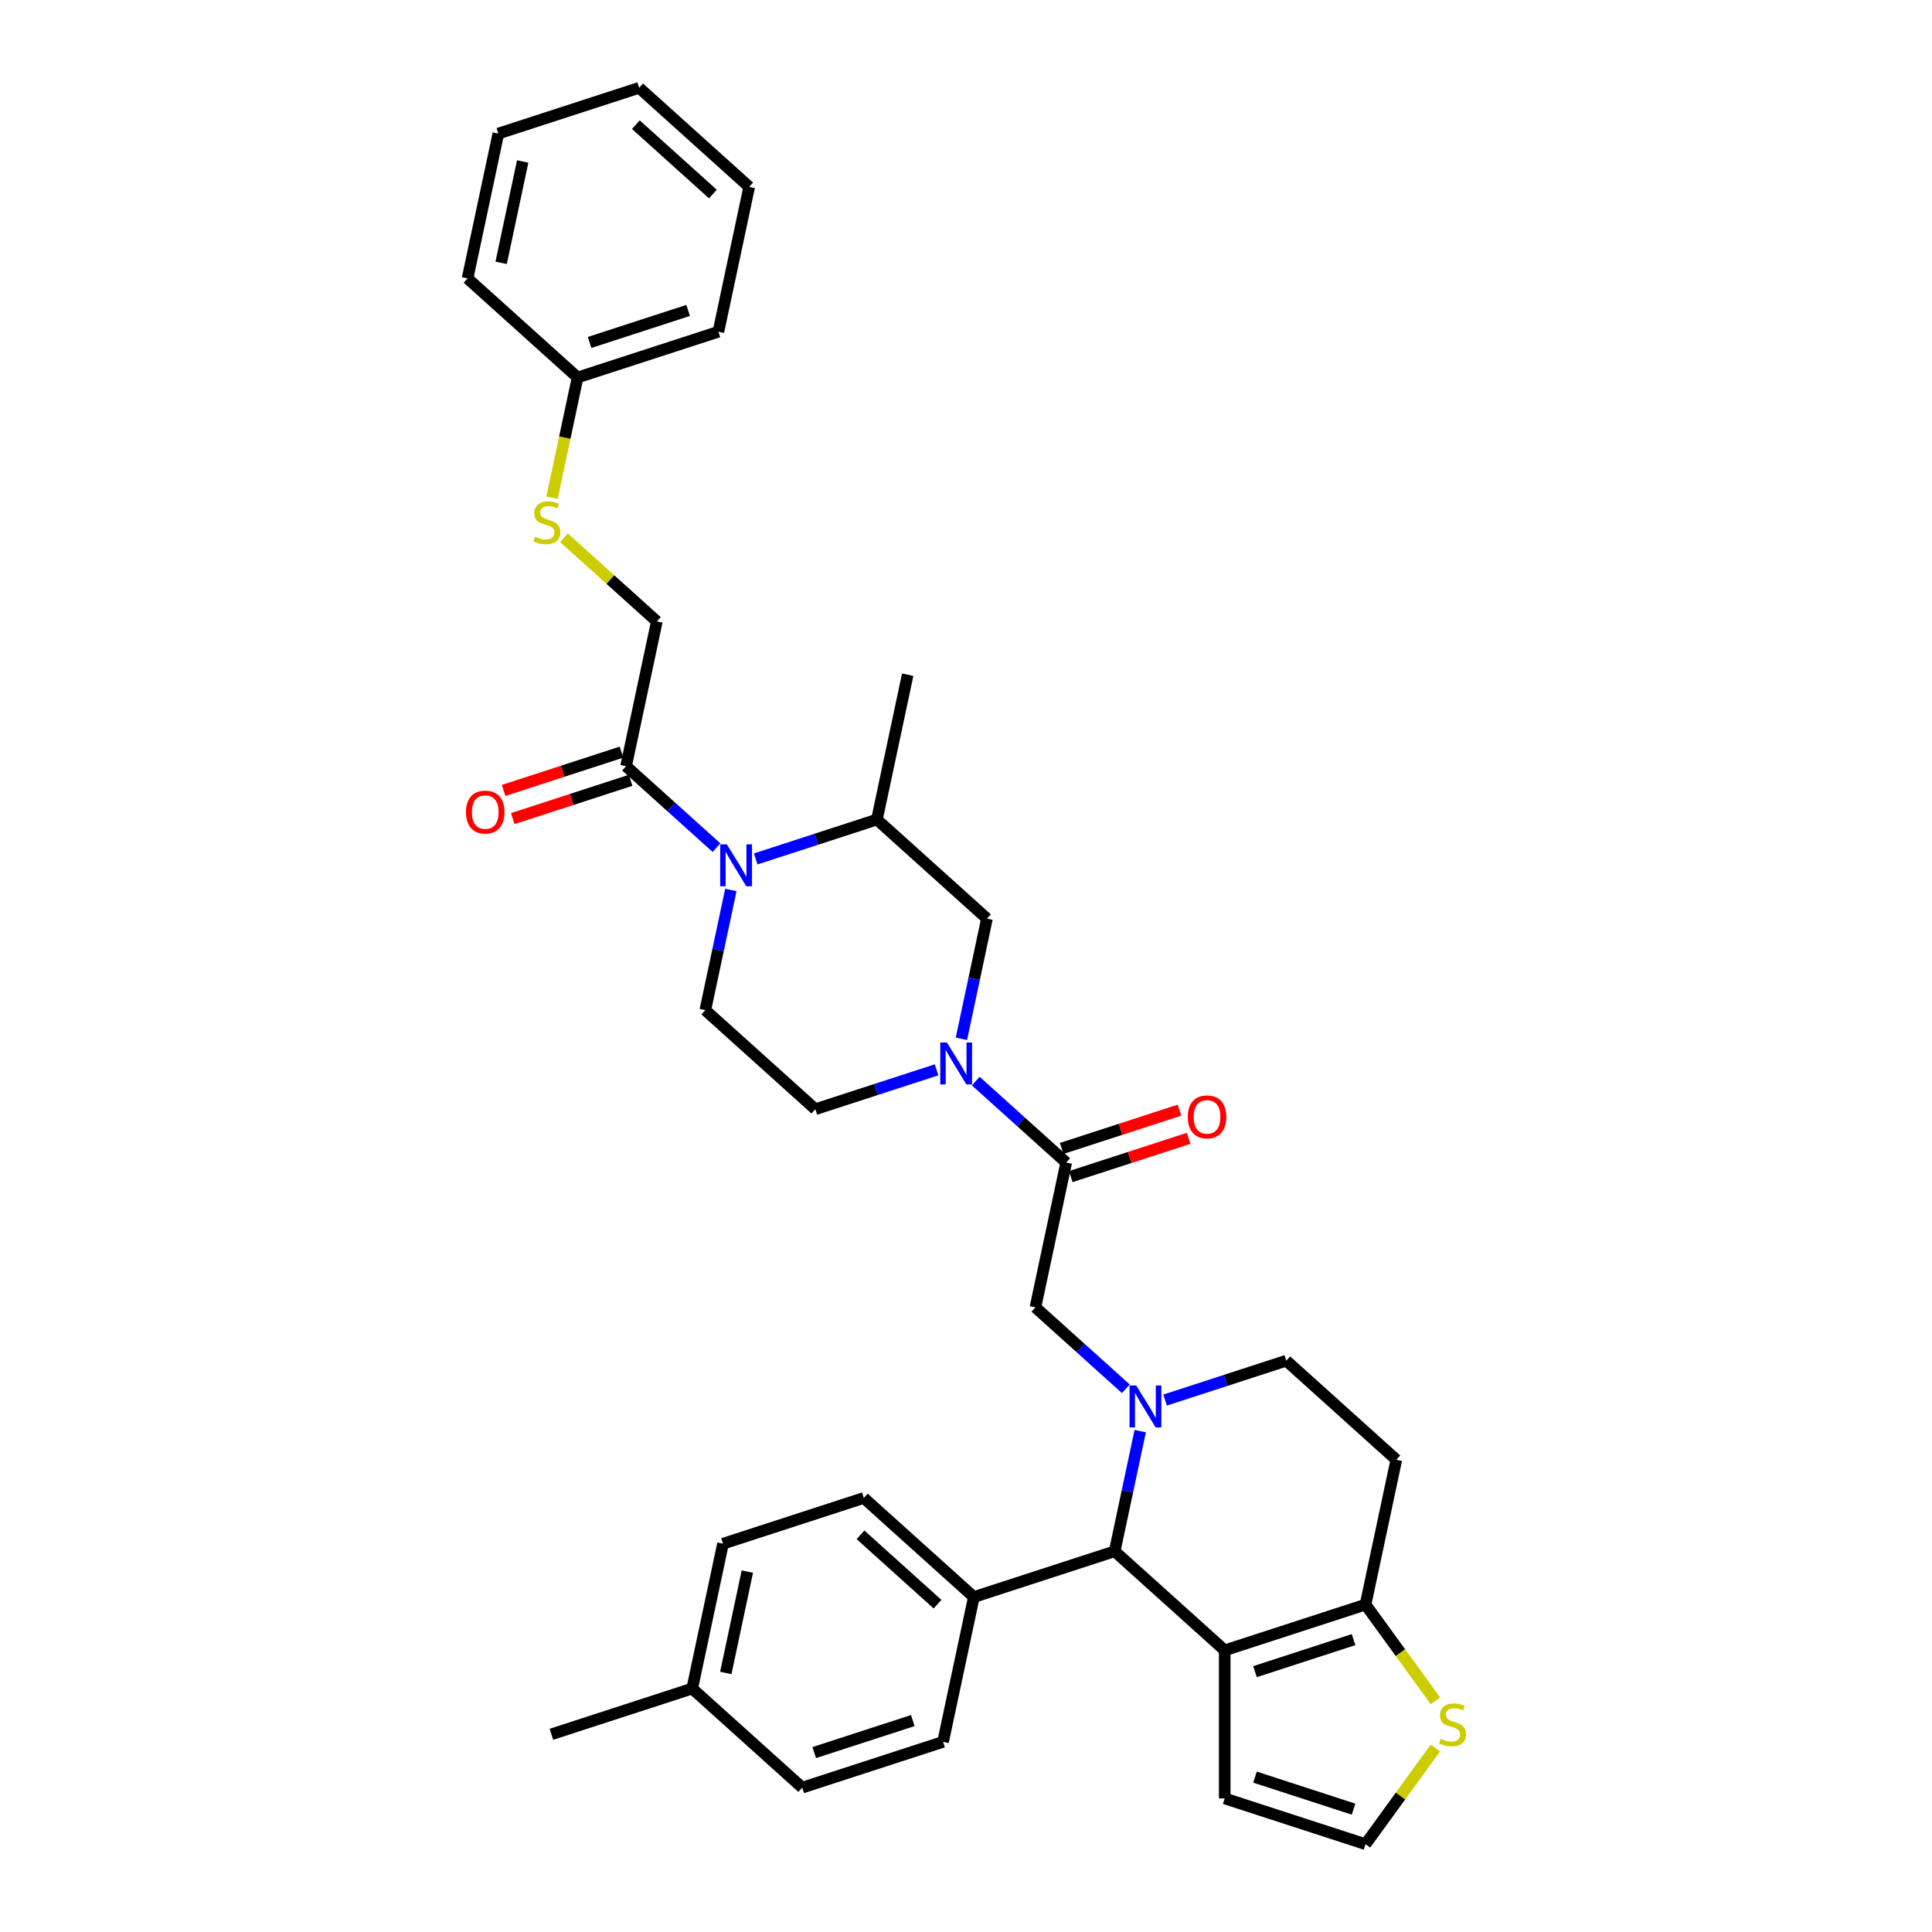 <?xml version='1.0' encoding='iso-8859-1'?>
<svg version='1.1' baseProfile='full'
              xmlns='http://www.w3.org/2000/svg'
                      xmlns:rdkit='http://www.rdkit.org/xml'
                      xmlns:xlink='http://www.w3.org/1999/xlink'
                  xml:space='preserve'
width='1000px' height='1000px' viewBox='0 0 1000 1000'>
<!-- END OF HEADER -->
<rect style='opacity:1.0;fill:#FFFFFF;stroke:none' width='1000' height='1000' x='0' y='0'> </rect>
<path class='bond-0' d='M 291.903,278.342 L 315.943,299.987' style='fill:none;fill-rule:evenodd;stroke:#CCCC00;stroke-width:6px;stroke-linecap:butt;stroke-linejoin:miter;stroke-opacity:1' />
<path class='bond-0' d='M 315.943,299.987 L 339.983,321.633' style='fill:none;fill-rule:evenodd;stroke:#000000;stroke-width:6px;stroke-linecap:butt;stroke-linejoin:miter;stroke-opacity:1' />
<path class='bond-1' d='M 285.736,257.613 L 292.349,226.499' style='fill:none;fill-rule:evenodd;stroke:#CCCC00;stroke-width:6px;stroke-linecap:butt;stroke-linejoin:miter;stroke-opacity:1' />
<path class='bond-1' d='M 292.349,226.499 L 298.963,195.385' style='fill:none;fill-rule:evenodd;stroke:#000000;stroke-width:6px;stroke-linecap:butt;stroke-linejoin:miter;stroke-opacity:1' />
<path class='bond-2' d='M 391.15,444.583 L 422.521,434.39' style='fill:none;fill-rule:evenodd;stroke:#0000FF;stroke-width:6px;stroke-linecap:butt;stroke-linejoin:miter;stroke-opacity:1' />
<path class='bond-2' d='M 422.521,434.39 L 453.892,424.197' style='fill:none;fill-rule:evenodd;stroke:#000000;stroke-width:6px;stroke-linecap:butt;stroke-linejoin:miter;stroke-opacity:1' />
<path class='bond-3' d='M 370.856,438.744 L 347.452,417.671' style='fill:none;fill-rule:evenodd;stroke:#0000FF;stroke-width:6px;stroke-linecap:butt;stroke-linejoin:miter;stroke-opacity:1' />
<path class='bond-3' d='M 347.452,417.671 L 324.048,396.598' style='fill:none;fill-rule:evenodd;stroke:#000000;stroke-width:6px;stroke-linecap:butt;stroke-linejoin:miter;stroke-opacity:1' />
<path class='bond-4' d='M 378.289,460.649 L 371.679,491.747' style='fill:none;fill-rule:evenodd;stroke:#0000FF;stroke-width:6px;stroke-linecap:butt;stroke-linejoin:miter;stroke-opacity:1' />
<path class='bond-4' d='M 371.679,491.747 L 365.069,522.846' style='fill:none;fill-rule:evenodd;stroke:#000000;stroke-width:6px;stroke-linecap:butt;stroke-linejoin:miter;stroke-opacity:1' />
<path class='bond-5' d='M 321.68,389.309 L 291.175,399.221' style='fill:none;fill-rule:evenodd;stroke:#000000;stroke-width:6px;stroke-linecap:butt;stroke-linejoin:miter;stroke-opacity:1' />
<path class='bond-5' d='M 291.175,399.221 L 260.67,409.133' style='fill:none;fill-rule:evenodd;stroke:#FF0000;stroke-width:6px;stroke-linecap:butt;stroke-linejoin:miter;stroke-opacity:1' />
<path class='bond-5' d='M 326.417,403.887 L 295.912,413.799' style='fill:none;fill-rule:evenodd;stroke:#000000;stroke-width:6px;stroke-linecap:butt;stroke-linejoin:miter;stroke-opacity:1' />
<path class='bond-5' d='M 295.912,413.799 L 265.407,423.71' style='fill:none;fill-rule:evenodd;stroke:#FF0000;stroke-width:6px;stroke-linecap:butt;stroke-linejoin:miter;stroke-opacity:1' />
<path class='bond-6' d='M 324.048,396.598 L 339.983,321.633' style='fill:none;fill-rule:evenodd;stroke:#000000;stroke-width:6px;stroke-linecap:butt;stroke-linejoin:miter;stroke-opacity:1' />
<path class='bond-7' d='M 298.963,195.385 L 371.852,171.702' style='fill:none;fill-rule:evenodd;stroke:#000000;stroke-width:6px;stroke-linecap:butt;stroke-linejoin:miter;stroke-opacity:1' />
<path class='bond-7' d='M 305.159,177.255 L 356.182,160.677' style='fill:none;fill-rule:evenodd;stroke:#000000;stroke-width:6px;stroke-linecap:butt;stroke-linejoin:miter;stroke-opacity:1' />
<path class='bond-8' d='M 298.963,195.385 L 242.008,144.103' style='fill:none;fill-rule:evenodd;stroke:#000000;stroke-width:6px;stroke-linecap:butt;stroke-linejoin:miter;stroke-opacity:1' />
<path class='bond-9' d='M 576.953,802.94 L 633.908,854.222' style='fill:none;fill-rule:evenodd;stroke:#000000;stroke-width:6px;stroke-linecap:butt;stroke-linejoin:miter;stroke-opacity:1' />
<path class='bond-10' d='M 576.953,802.94 L 583.563,771.841' style='fill:none;fill-rule:evenodd;stroke:#000000;stroke-width:6px;stroke-linecap:butt;stroke-linejoin:miter;stroke-opacity:1' />
<path class='bond-10' d='M 583.563,771.841 L 590.174,740.743' style='fill:none;fill-rule:evenodd;stroke:#0000FF;stroke-width:6px;stroke-linecap:butt;stroke-linejoin:miter;stroke-opacity:1' />
<path class='bond-11' d='M 576.953,802.94 L 504.064,826.623' style='fill:none;fill-rule:evenodd;stroke:#000000;stroke-width:6px;stroke-linecap:butt;stroke-linejoin:miter;stroke-opacity:1' />
<path class='bond-12' d='M 603.035,724.678 L 634.406,714.485' style='fill:none;fill-rule:evenodd;stroke:#0000FF;stroke-width:6px;stroke-linecap:butt;stroke-linejoin:miter;stroke-opacity:1' />
<path class='bond-12' d='M 634.406,714.485 L 665.777,704.292' style='fill:none;fill-rule:evenodd;stroke:#000000;stroke-width:6px;stroke-linecap:butt;stroke-linejoin:miter;stroke-opacity:1' />
<path class='bond-13' d='M 582.74,718.838 L 559.337,697.765' style='fill:none;fill-rule:evenodd;stroke:#0000FF;stroke-width:6px;stroke-linecap:butt;stroke-linejoin:miter;stroke-opacity:1' />
<path class='bond-13' d='M 559.337,697.765 L 535.933,676.692' style='fill:none;fill-rule:evenodd;stroke:#000000;stroke-width:6px;stroke-linecap:butt;stroke-linejoin:miter;stroke-opacity:1' />
<path class='bond-14' d='M 665.777,704.292 L 722.731,755.574' style='fill:none;fill-rule:evenodd;stroke:#000000;stroke-width:6px;stroke-linecap:butt;stroke-linejoin:miter;stroke-opacity:1' />
<path class='bond-15' d='M 722.731,755.574 L 706.797,830.539' style='fill:none;fill-rule:evenodd;stroke:#000000;stroke-width:6px;stroke-linecap:butt;stroke-linejoin:miter;stroke-opacity:1' />
<path class='bond-16' d='M 633.908,854.222 L 706.797,830.539' style='fill:none;fill-rule:evenodd;stroke:#000000;stroke-width:6px;stroke-linecap:butt;stroke-linejoin:miter;stroke-opacity:1' />
<path class='bond-16' d='M 649.578,865.248 L 700.6,848.669' style='fill:none;fill-rule:evenodd;stroke:#000000;stroke-width:6px;stroke-linecap:butt;stroke-linejoin:miter;stroke-opacity:1' />
<path class='bond-17' d='M 633.908,854.222 L 633.908,930.862' style='fill:none;fill-rule:evenodd;stroke:#000000;stroke-width:6px;stroke-linecap:butt;stroke-linejoin:miter;stroke-opacity:1' />
<path class='bond-18' d='M 706.797,830.539 L 724.883,855.433' style='fill:none;fill-rule:evenodd;stroke:#000000;stroke-width:6px;stroke-linecap:butt;stroke-linejoin:miter;stroke-opacity:1' />
<path class='bond-18' d='M 724.883,855.433 L 742.97,880.327' style='fill:none;fill-rule:evenodd;stroke:#CCCC00;stroke-width:6px;stroke-linecap:butt;stroke-linejoin:miter;stroke-opacity:1' />
<path class='bond-19' d='M 742.97,904.758 L 724.883,929.652' style='fill:none;fill-rule:evenodd;stroke:#CCCC00;stroke-width:6px;stroke-linecap:butt;stroke-linejoin:miter;stroke-opacity:1' />
<path class='bond-19' d='M 724.883,929.652 L 706.797,954.545' style='fill:none;fill-rule:evenodd;stroke:#000000;stroke-width:6px;stroke-linecap:butt;stroke-linejoin:miter;stroke-opacity:1' />
<path class='bond-20' d='M 706.797,954.545 L 633.908,930.862' style='fill:none;fill-rule:evenodd;stroke:#000000;stroke-width:6px;stroke-linecap:butt;stroke-linejoin:miter;stroke-opacity:1' />
<path class='bond-20' d='M 700.6,936.415 L 649.578,919.837' style='fill:none;fill-rule:evenodd;stroke:#000000;stroke-width:6px;stroke-linecap:butt;stroke-linejoin:miter;stroke-opacity:1' />
<path class='bond-21' d='M 510.847,475.48 L 504.237,506.578' style='fill:none;fill-rule:evenodd;stroke:#000000;stroke-width:6px;stroke-linecap:butt;stroke-linejoin:miter;stroke-opacity:1' />
<path class='bond-21' d='M 504.237,506.578 L 497.627,537.677' style='fill:none;fill-rule:evenodd;stroke:#0000FF;stroke-width:6px;stroke-linecap:butt;stroke-linejoin:miter;stroke-opacity:1' />
<path class='bond-22' d='M 510.847,475.48 L 453.892,424.197' style='fill:none;fill-rule:evenodd;stroke:#000000;stroke-width:6px;stroke-linecap:butt;stroke-linejoin:miter;stroke-opacity:1' />
<path class='bond-23' d='M 535.933,676.692 L 551.867,601.727' style='fill:none;fill-rule:evenodd;stroke:#000000;stroke-width:6px;stroke-linecap:butt;stroke-linejoin:miter;stroke-opacity:1' />
<path class='bond-24' d='M 551.867,601.727 L 528.463,580.654' style='fill:none;fill-rule:evenodd;stroke:#000000;stroke-width:6px;stroke-linecap:butt;stroke-linejoin:miter;stroke-opacity:1' />
<path class='bond-24' d='M 528.463,580.654 L 505.06,559.581' style='fill:none;fill-rule:evenodd;stroke:#0000FF;stroke-width:6px;stroke-linecap:butt;stroke-linejoin:miter;stroke-opacity:1' />
<path class='bond-25' d='M 554.236,609.016 L 584.74,599.104' style='fill:none;fill-rule:evenodd;stroke:#000000;stroke-width:6px;stroke-linecap:butt;stroke-linejoin:miter;stroke-opacity:1' />
<path class='bond-25' d='M 584.74,599.104 L 615.245,589.193' style='fill:none;fill-rule:evenodd;stroke:#FF0000;stroke-width:6px;stroke-linecap:butt;stroke-linejoin:miter;stroke-opacity:1' />
<path class='bond-25' d='M 549.499,594.438 L 580.004,584.527' style='fill:none;fill-rule:evenodd;stroke:#000000;stroke-width:6px;stroke-linecap:butt;stroke-linejoin:miter;stroke-opacity:1' />
<path class='bond-25' d='M 580.004,584.527 L 610.509,574.615' style='fill:none;fill-rule:evenodd;stroke:#FF0000;stroke-width:6px;stroke-linecap:butt;stroke-linejoin:miter;stroke-opacity:1' />
<path class='bond-26' d='M 484.765,553.742 L 453.394,563.935' style='fill:none;fill-rule:evenodd;stroke:#0000FF;stroke-width:6px;stroke-linecap:butt;stroke-linejoin:miter;stroke-opacity:1' />
<path class='bond-26' d='M 453.394,563.935 L 422.023,574.128' style='fill:none;fill-rule:evenodd;stroke:#000000;stroke-width:6px;stroke-linecap:butt;stroke-linejoin:miter;stroke-opacity:1' />
<path class='bond-27' d='M 422.023,574.128 L 365.069,522.846' style='fill:none;fill-rule:evenodd;stroke:#000000;stroke-width:6px;stroke-linecap:butt;stroke-linejoin:miter;stroke-opacity:1' />
<path class='bond-28' d='M 504.064,826.623 L 447.109,775.341' style='fill:none;fill-rule:evenodd;stroke:#000000;stroke-width:6px;stroke-linecap:butt;stroke-linejoin:miter;stroke-opacity:1' />
<path class='bond-28' d='M 485.264,830.322 L 445.396,794.424' style='fill:none;fill-rule:evenodd;stroke:#000000;stroke-width:6px;stroke-linecap:butt;stroke-linejoin:miter;stroke-opacity:1' />
<path class='bond-29' d='M 504.064,826.623 L 488.13,901.588' style='fill:none;fill-rule:evenodd;stroke:#000000;stroke-width:6px;stroke-linecap:butt;stroke-linejoin:miter;stroke-opacity:1' />
<path class='bond-30' d='M 447.109,775.341 L 374.22,799.024' style='fill:none;fill-rule:evenodd;stroke:#000000;stroke-width:6px;stroke-linecap:butt;stroke-linejoin:miter;stroke-opacity:1' />
<path class='bond-31' d='M 488.13,901.588 L 415.241,925.272' style='fill:none;fill-rule:evenodd;stroke:#000000;stroke-width:6px;stroke-linecap:butt;stroke-linejoin:miter;stroke-opacity:1' />
<path class='bond-31' d='M 472.46,890.563 L 421.437,907.141' style='fill:none;fill-rule:evenodd;stroke:#000000;stroke-width:6px;stroke-linecap:butt;stroke-linejoin:miter;stroke-opacity:1' />
<path class='bond-32' d='M 415.241,925.272 L 358.286,873.989' style='fill:none;fill-rule:evenodd;stroke:#000000;stroke-width:6px;stroke-linecap:butt;stroke-linejoin:miter;stroke-opacity:1' />
<path class='bond-33' d='M 374.22,799.024 L 358.286,873.989' style='fill:none;fill-rule:evenodd;stroke:#000000;stroke-width:6px;stroke-linecap:butt;stroke-linejoin:miter;stroke-opacity:1' />
<path class='bond-33' d='M 386.823,813.456 L 375.669,865.931' style='fill:none;fill-rule:evenodd;stroke:#000000;stroke-width:6px;stroke-linecap:butt;stroke-linejoin:miter;stroke-opacity:1' />
<path class='bond-34' d='M 358.286,873.989 L 285.397,897.672' style='fill:none;fill-rule:evenodd;stroke:#000000;stroke-width:6px;stroke-linecap:butt;stroke-linejoin:miter;stroke-opacity:1' />
<path class='bond-35' d='M 453.892,424.197 L 469.827,349.232' style='fill:none;fill-rule:evenodd;stroke:#000000;stroke-width:6px;stroke-linecap:butt;stroke-linejoin:miter;stroke-opacity:1' />
<path class='bond-36' d='M 371.852,171.702 L 387.786,96.737' style='fill:none;fill-rule:evenodd;stroke:#000000;stroke-width:6px;stroke-linecap:butt;stroke-linejoin:miter;stroke-opacity:1' />
<path class='bond-37' d='M 242.008,144.103 L 257.942,69.138' style='fill:none;fill-rule:evenodd;stroke:#000000;stroke-width:6px;stroke-linecap:butt;stroke-linejoin:miter;stroke-opacity:1' />
<path class='bond-37' d='M 259.391,136.045 L 270.545,83.569' style='fill:none;fill-rule:evenodd;stroke:#000000;stroke-width:6px;stroke-linecap:butt;stroke-linejoin:miter;stroke-opacity:1' />
<path class='bond-38' d='M 387.786,96.737 L 330.831,45.455' style='fill:none;fill-rule:evenodd;stroke:#000000;stroke-width:6px;stroke-linecap:butt;stroke-linejoin:miter;stroke-opacity:1' />
<path class='bond-38' d='M 368.986,100.435 L 329.118,64.538' style='fill:none;fill-rule:evenodd;stroke:#000000;stroke-width:6px;stroke-linecap:butt;stroke-linejoin:miter;stroke-opacity:1' />
<path class='bond-39' d='M 257.942,69.138 L 330.831,45.455' style='fill:none;fill-rule:evenodd;stroke:#000000;stroke-width:6px;stroke-linecap:butt;stroke-linejoin:miter;stroke-opacity:1' />
<path  class='atom-0' d='M 276.897 277.8
Q 277.142 277.892, 278.154 278.321
Q 279.165 278.75, 280.269 279.026
Q 281.403 279.271, 282.507 279.271
Q 284.561 279.271, 285.757 278.29
Q 286.952 277.279, 286.952 275.531
Q 286.952 274.336, 286.339 273.6
Q 285.757 272.864, 284.837 272.466
Q 283.917 272.067, 282.384 271.607
Q 280.453 271.025, 279.288 270.473
Q 278.154 269.921, 277.326 268.756
Q 276.529 267.592, 276.529 265.63
Q 276.529 262.901, 278.368 261.215
Q 280.238 259.529, 283.917 259.529
Q 286.431 259.529, 289.282 260.725
L 288.577 263.085
Q 285.971 262.012, 284.009 262.012
Q 281.894 262.012, 280.729 262.901
Q 279.564 263.76, 279.595 265.262
Q 279.595 266.427, 280.177 267.132
Q 280.79 267.837, 281.649 268.235
Q 282.538 268.634, 284.009 269.094
Q 285.971 269.707, 287.136 270.32
Q 288.301 270.933, 289.129 272.19
Q 289.987 273.416, 289.987 275.531
Q 289.987 278.536, 287.964 280.16
Q 285.971 281.755, 282.63 281.755
Q 280.698 281.755, 279.227 281.325
Q 277.786 280.927, 276.069 280.222
L 276.897 277.8
' fill='#CCCC00'/>
<path  class='atom-1' d='M 376.205 437.028
L 383.318 448.524
Q 384.023 449.658, 385.157 451.712
Q 386.291 453.766, 386.353 453.889
L 386.353 437.028
L 389.234 437.028
L 389.234 458.733
L 386.261 458.733
L 378.627 446.164
Q 377.738 444.692, 376.788 443.006
Q 375.868 441.32, 375.592 440.799
L 375.592 458.733
L 372.772 458.733
L 372.772 437.028
L 376.205 437.028
' fill='#0000FF'/>
<path  class='atom-3' d='M 241.196 420.343
Q 241.196 415.131, 243.771 412.219
Q 246.346 409.306, 251.159 409.306
Q 255.972 409.306, 258.547 412.219
Q 261.123 415.131, 261.123 420.343
Q 261.123 425.615, 258.517 428.62
Q 255.911 431.593, 251.159 431.593
Q 246.377 431.593, 243.771 428.62
Q 241.196 425.646, 241.196 420.343
M 251.159 429.141
Q 254.47 429.141, 256.248 426.934
Q 258.057 424.696, 258.057 420.343
Q 258.057 416.081, 256.248 413.935
Q 254.47 411.759, 251.159 411.759
Q 247.849 411.759, 246.04 413.905
Q 244.262 416.051, 244.262 420.343
Q 244.262 424.726, 246.04 426.934
Q 247.849 429.141, 251.159 429.141
' fill='#FF0000'/>
<path  class='atom-7' d='M 588.09 717.122
L 595.202 728.618
Q 595.907 729.753, 597.041 731.807
Q 598.176 733.861, 598.237 733.983
L 598.237 717.122
L 601.119 717.122
L 601.119 738.827
L 598.145 738.827
L 590.512 726.258
Q 589.623 724.786, 588.672 723.1
Q 587.753 721.414, 587.477 720.893
L 587.477 738.827
L 584.656 738.827
L 584.656 717.122
L 588.09 717.122
' fill='#0000FF'/>
<path  class='atom-12' d='M 745.714 899.992
Q 745.959 900.084, 746.971 900.513
Q 747.982 900.942, 749.086 901.218
Q 750.22 901.463, 751.324 901.463
Q 753.378 901.463, 754.573 900.482
Q 755.769 899.471, 755.769 897.723
Q 755.769 896.528, 755.156 895.792
Q 754.573 895.056, 753.654 894.658
Q 752.734 894.259, 751.201 893.799
Q 749.27 893.217, 748.105 892.665
Q 746.971 892.113, 746.143 890.948
Q 745.346 889.783, 745.346 887.821
Q 745.346 885.093, 747.185 883.407
Q 749.055 881.721, 752.734 881.721
Q 755.248 881.721, 758.099 882.916
L 757.394 885.277
Q 754.788 884.204, 752.826 884.204
Q 750.711 884.204, 749.546 885.093
Q 748.381 885.951, 748.411 887.453
Q 748.411 888.618, 748.994 889.323
Q 749.607 890.029, 750.465 890.427
Q 751.354 890.826, 752.826 891.285
Q 754.788 891.899, 755.953 892.512
Q 757.118 893.125, 757.945 894.382
Q 758.804 895.608, 758.804 897.723
Q 758.804 900.727, 756.781 902.352
Q 754.788 903.946, 751.446 903.946
Q 749.515 903.946, 748.044 903.517
Q 746.603 903.119, 744.886 902.414
L 745.714 899.992
' fill='#CCCC00'/>
<path  class='atom-18' d='M 490.115 539.593
L 497.227 551.089
Q 497.932 552.223, 499.066 554.277
Q 500.201 556.331, 500.262 556.453
L 500.262 539.593
L 503.144 539.593
L 503.144 561.297
L 500.17 561.297
L 492.537 548.728
Q 491.648 547.257, 490.697 545.571
Q 489.778 543.884, 489.502 543.363
L 489.502 561.297
L 486.681 561.297
L 486.681 539.593
L 490.115 539.593
' fill='#0000FF'/>
<path  class='atom-19' d='M 614.793 578.105
Q 614.793 572.894, 617.368 569.981
Q 619.943 567.069, 624.756 567.069
Q 629.569 567.069, 632.144 569.981
Q 634.72 572.894, 634.72 578.105
Q 634.72 583.378, 632.114 586.382
Q 629.508 589.356, 624.756 589.356
Q 619.974 589.356, 617.368 586.382
Q 614.793 583.409, 614.793 578.105
M 624.756 586.904
Q 628.067 586.904, 629.845 584.696
Q 631.654 582.458, 631.654 578.105
Q 631.654 573.844, 629.845 571.698
Q 628.067 569.522, 624.756 569.522
Q 621.445 569.522, 619.637 571.668
Q 617.859 573.813, 617.859 578.105
Q 617.859 582.489, 619.637 584.696
Q 621.445 586.904, 624.756 586.904
' fill='#FF0000'/>
</svg>
